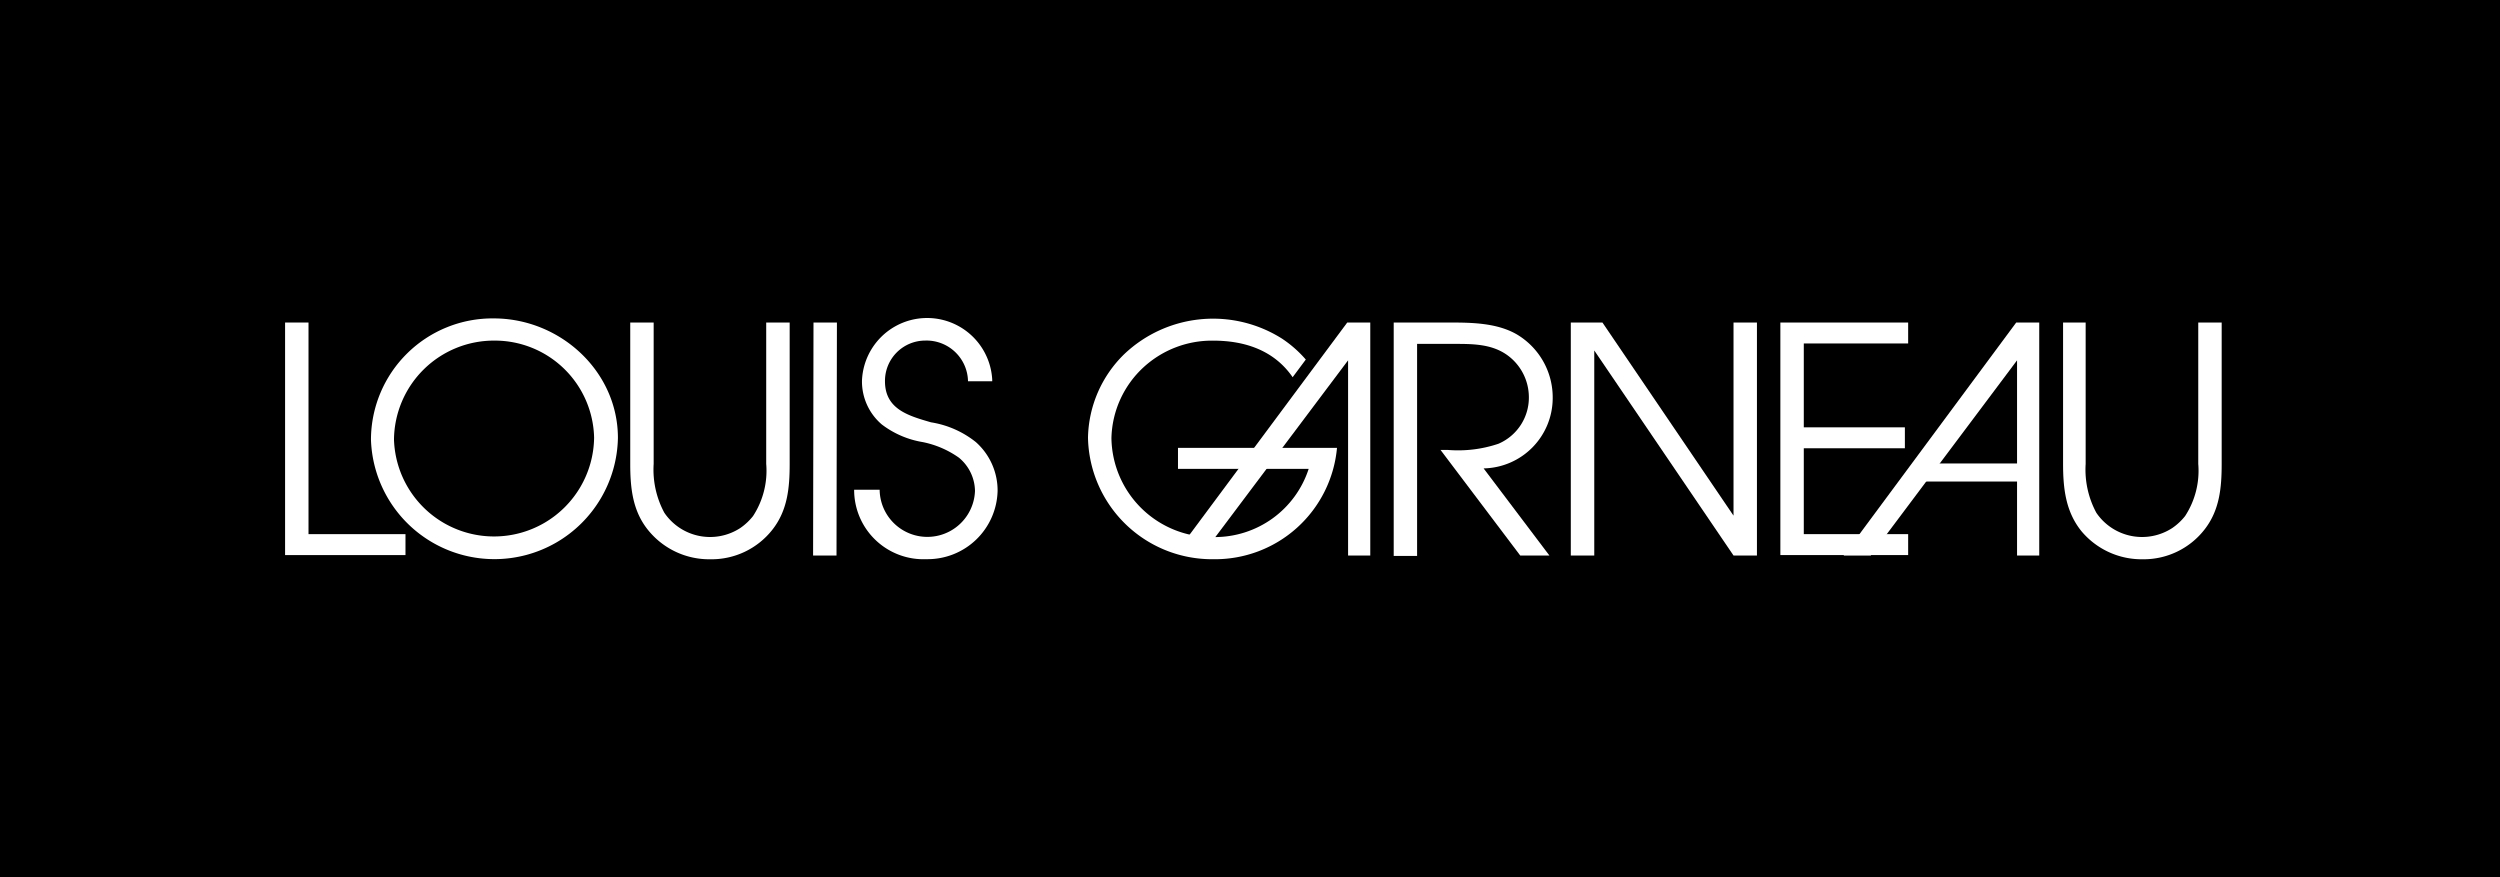 <svg xmlns="http://www.w3.org/2000/svg" xmlns:xlink="http://www.w3.org/1999/xlink" width="228" height="80" viewBox="0 0 228 80">
  <rect x="0" y="0" width="228" height="80" fill="#808080" stroke="none"/>
  <defs>
    <clipPath id="clip-LOUIS_GARNEAU">
      <rect width="228" height="80"/>
    </clipPath>
  </defs>
  <g id="LOUIS_GARNEAU" data-name="LOUIS GARNEAU" clip-path="url(#clip-LOUIS_GARNEAU)">
    <rect width="228" height="80" fill="#fff"/>
    <rect id="Rectangle_14" data-name="Rectangle 14" width="228" height="80"/>
    <g id="Calque_2_00000130623046796366501590000001293773751912615329_" transform="translate(26 29.104)">
      <g id="Calque_1-2" transform="translate(0 -0.104)">
        <path id="Path_701" data-name="Path 701" d="M0,1H2.136V20.3H10.98V22.21H0Z" transform="translate(0 -0.586)" fill="#fff"/>
        <path id="Path_702" data-name="Path 702" d="M43.422,10.905a11.265,11.265,0,0,1-22.522.15A11.084,11.084,0,0,1,32.1,0C38.138,0,43.422,4.8,43.422,10.905ZM32.179,2.024A9.116,9.116,0,0,0,23,11.055a9.128,9.128,0,0,0,18.25-.15v-.037a9.055,9.055,0,0,0-9.069-8.844Z" transform="translate(-13.068 0.039)" fill="#fff"/>
        <path id="Path_703" data-name="Path 703" d="M86.136,1V13.891a8.3,8.3,0,0,0,.974,4.459,5.042,5.042,0,0,0,6.933,1.387A5.338,5.338,0,0,0,95.2,18.65a7.566,7.566,0,0,0,1.2-4.759V1H98.54V13.891c0,2.174-.187,4.235-1.574,6a7.049,7.049,0,0,1-5.659,2.7,7.151,7.151,0,0,1-5.584-2.548C84.225,18.276,84,16.14,84,13.891V1Z" transform="translate(-52.522 -0.586)" fill="#fff"/>
        <path id="Path_704" data-name="Path 704" d="M128.537,1h2.136l-.037,21.248H128.5Z" transform="translate(-80.346 -0.586)" fill="#fff"/>
        <path id="Path_705" data-name="Path 705" d="M140.823,15.6a4.349,4.349,0,0,0,8.694.075,4.01,4.01,0,0,0-1.461-3.035,8.662,8.662,0,0,0-3.3-1.424A8.413,8.413,0,0,1,141.01,9.6a5.155,5.155,0,0,1-1.8-3.972,5.946,5.946,0,0,1,11.879-.112v.15H148.88a3.784,3.784,0,0,0-3.9-3.71,3.678,3.678,0,0,0-3.672,3.672v.037c0,2.548,2.136,3.148,4.2,3.747a8.741,8.741,0,0,1,4.085,1.8,5.906,5.906,0,0,1,1.986,4.459,6.384,6.384,0,0,1-6.483,6.221,6.318,6.318,0,0,1-6.6-6.333h2.323Z" transform="translate(-86.598 0.104)" fill="#fff"/>
        <path id="Path_706" data-name="Path 706" d="M218.109,11.833a11.167,11.167,0,0,1-11.28,10.156A11.31,11.31,0,0,1,195.4,10.9a10.92,10.92,0,0,1,3.3-7.607,11.762,11.762,0,0,1,14.39-1.424,10.609,10.609,0,0,1,2.174,1.911l-1.2,1.611c-1.649-2.4-4.272-3.335-7.233-3.335a9.214,9.214,0,0,0-6.333,2.4,9.071,9.071,0,0,0-2.96,6.483,9.159,9.159,0,0,0,9.369,9.031,9,9,0,0,0,8.619-6.221H203.607V11.833Z" transform="translate(-122.175 0.011)" fill="#fff"/>
        <path id="Path_707" data-name="Path 707" d="M269.8,1h5.1c2.024,0,4.272.037,6.071,1.049A6.683,6.683,0,0,1,284.3,7.933a6.424,6.424,0,0,1-6.3,6.371l6,7.945h-2.661l-7.27-9.631h.637a11.505,11.505,0,0,0,4.647-.562,4.581,4.581,0,0,0,2.773-4.31,4.74,4.74,0,0,0-1.986-3.785c-1.424-1.012-3.148-1.012-4.834-1.012h-3.373V22.285H269.8Z" transform="translate(-168.694 -0.586)" fill="#fff"/>
        <path id="Path_708" data-name="Path 708" d="M312.9,1h2.886L327.74,18.613V1h2.136V22.248H327.74l-12.7-18.7v18.7H312.9Z" transform="translate(-195.643 -0.586)" fill="#fff"/>
        <path id="Path_709" data-name="Path 709" d="M363.9,1h11.655V2.911h-9.518v7.645h9.219v1.911h-9.219V20.3h9.518V22.21H363.9Z" transform="translate(-227.531 -0.586)" fill="#fff"/>
        <path id="Path_710" data-name="Path 710" d="M434.761,1V13.891a8.3,8.3,0,0,0,.974,4.459,5.042,5.042,0,0,0,6.933,1.387,5.339,5.339,0,0,0,1.162-1.087,7.566,7.566,0,0,0,1.2-4.759V1h2.136V13.891c0,2.174-.187,4.235-1.574,6a7.029,7.029,0,0,1-5.621,2.7,7.151,7.151,0,0,1-5.584-2.548c-1.461-1.8-1.686-3.935-1.686-6.183V1Z" transform="translate(-270.549 -0.586)" fill="#fff"/>
        <path id="Path_711" data-name="Path 711" d="M232.8,1h2.1V22.248h-2.024V4.448L219.536,22.21l-2.136-.487Z" transform="translate(-135.931 -0.586)" fill="#fff"/>
        <path id="Path_712" data-name="Path 712" d="M395.039,1h2.1V22.248h-2.024V4.448l-13.341,17.8H379.3Z" transform="translate(-237.16 -0.586)" fill="#fff"/>
        <path id="Path_713" data-name="Path 713" d="M407.356,36.949V35.3h-9.294l-.862,1.649Z" transform="translate(-248.352 -22.032)" fill="#fff"/>
      </g>
    </g>
  </g>
</svg>
